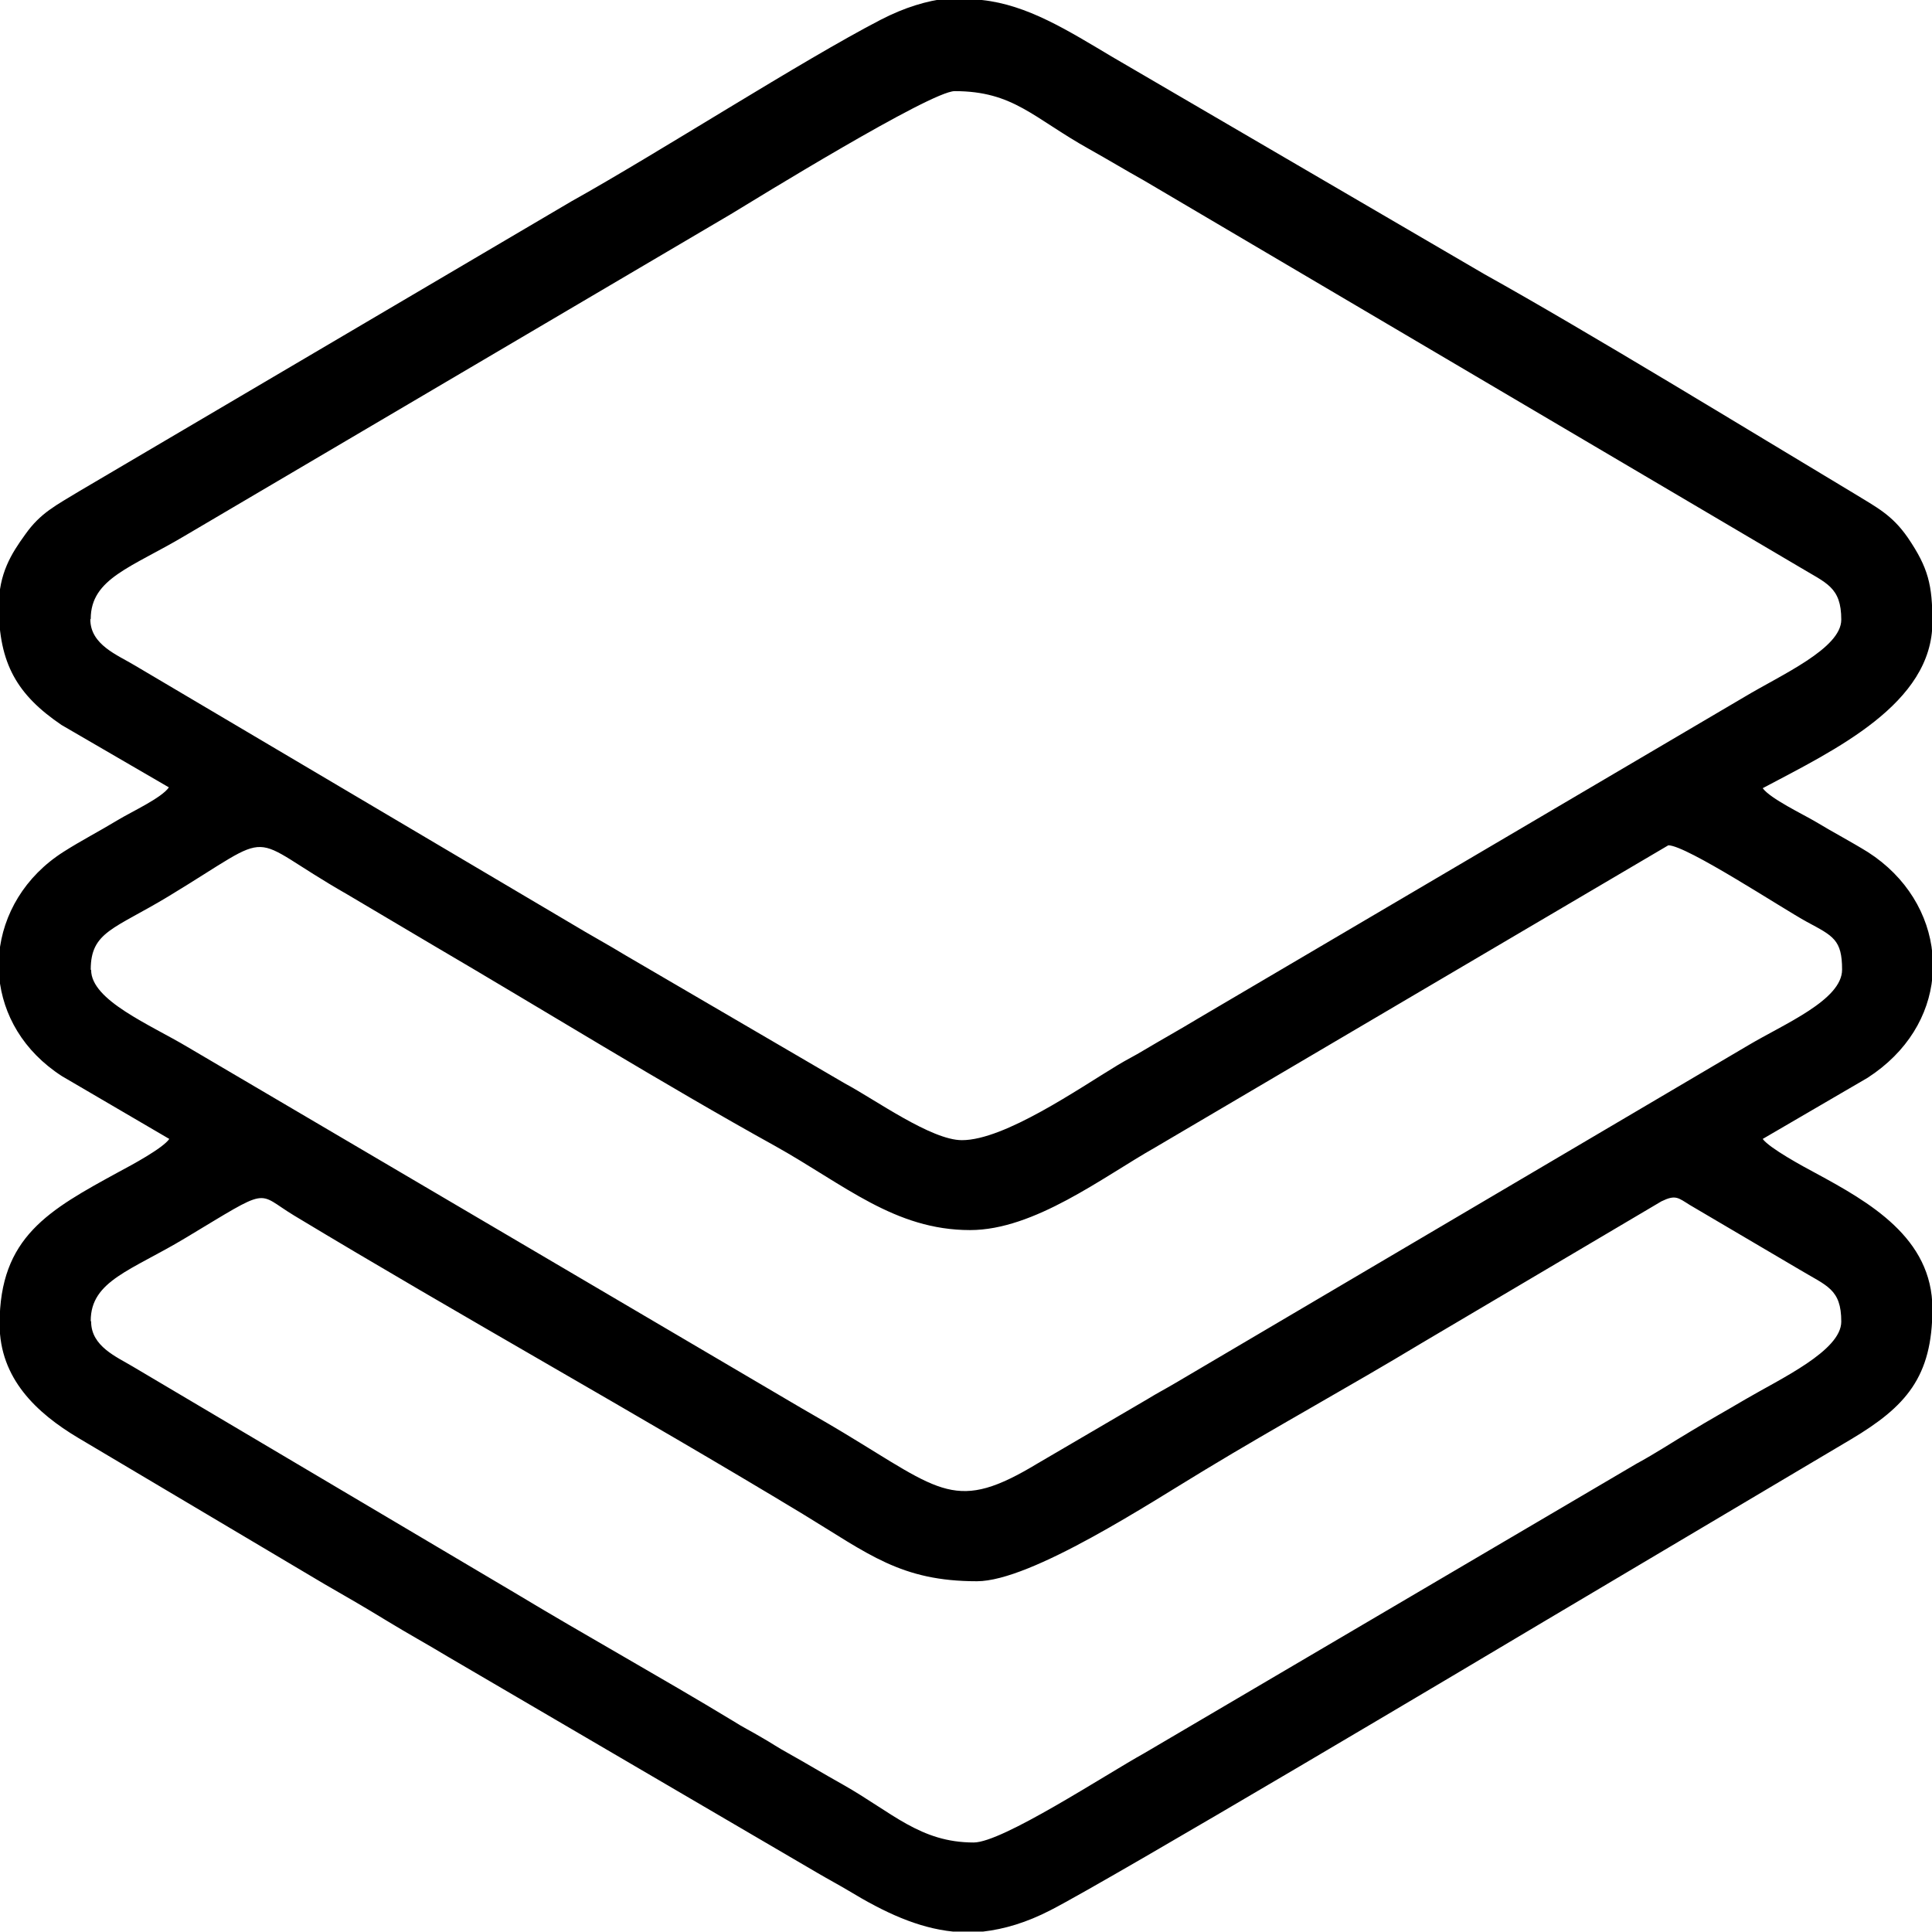<?xml version="1.0" encoding="UTF-8"?>
<!DOCTYPE svg PUBLIC "-//W3C//DTD SVG 1.1//EN" "http://www.w3.org/Graphics/SVG/1.1/DTD/svg11.dtd">
<!-- Creator: CorelDRAW 2021 (64-Bit) -->
<svg xmlns="http://www.w3.org/2000/svg" xml:space="preserve" width="5.927mm" height="5.927mm" version="1.1" style="shape-rendering:geometricPrecision; text-rendering:geometricPrecision; image-rendering:optimizeQuality; fill-rule:evenodd; clip-rule:evenodd"
viewBox="0 0 47.7 47.7"
 xmlns:xlink="http://www.w3.org/1999/xlink"
 xmlns:xodm="http://www.corel.com/coreldraw/odm/2003">
 <defs>
  <style type="text/css">
   <![CDATA[
    .fil0 {fill:black}
   ]]>
  </style>
 </defs>
 <g id="Layer_x0020_1">
  <path class="fil0" d="M2.24 32.61c0,-0.99 1,-1.24 2.33,-2.04 2.15,-1.29 1.73,-1.14 2.69,-0.56 4.11,2.48 8.51,4.92 12.56,7.37 1.63,0.99 2.42,1.66 4.3,1.66 1.34,0 4.3,-1.95 5.63,-2.75 1.8,-1.09 3.56,-2.05 5.35,-3.13l5.92 -3.5c0.35,-0.17 0.41,-0.09 0.7,0.09l2.7 1.59c0.68,0.41 1.04,0.48 1.04,1.29 0,0.72 -1.5,1.41 -2.37,1.92 -0.49,0.29 -0.89,0.51 -1.35,0.79 -0.44,0.26 -0.86,0.54 -1.34,0.8l-12.14 7.14c-0.99,0.55 -3.51,2.21 -4.22,2.21 -1.32,0 -2.01,-0.74 -3.23,-1.43 -0.5,-0.28 -0.86,-0.5 -1.36,-0.78 -0.24,-0.13 -0.41,-0.25 -0.64,-0.38 -0.25,-0.15 -0.46,-0.25 -0.71,-0.41 -1.8,-1.09 -3.59,-2.08 -5.4,-3.17l-9.42 -5.58c-0.4,-0.24 -1.03,-0.5 -1.03,-1.11zm21.18 -32.61l0.82 0c1.13,0.12 2.12,0.75 3.23,1.41l9.18 5.36c2.55,1.42 6.57,3.88 9.12,5.41 0.57,0.35 0.94,0.53 1.33,1.09 0.51,0.75 0.61,1.17 0.61,2.09 0,2.02 -2.42,3.16 -4.19,4.1 0.19,0.26 0.99,0.64 1.31,0.83 0.43,0.26 0.87,0.49 1.29,0.75 0.95,0.61 1.5,1.54 1.59,2.51l0 0.58c-0.09,0.93 -0.61,1.84 -1.6,2.48l-2.59 1.51c0.17,0.23 1,0.68 1.3,0.84 1.33,0.72 2.89,1.6 2.89,3.35 0,1.69 -0.66,2.42 -2,3.22l-7.6 4.51c-1.34,0.8 -10.67,6.35 -12.17,7.12 -0.6,0.31 -1.15,0.47 -1.67,0.53l-0.74 0c-0.87,-0.09 -1.69,-0.47 -2.58,-1.01 -0.27,-0.16 -0.48,-0.27 -0.77,-0.44l-9.11 -5.33c-0.53,-0.32 -0.99,-0.57 -1.53,-0.9 -0.54,-0.33 -0.99,-0.59 -1.53,-0.9l-6.08 -3.61c-1.02,-0.61 -1.94,-1.46 -1.94,-2.81 0,-2.15 1.21,-2.81 2.95,-3.76 0.32,-0.17 1.08,-0.58 1.24,-0.81l-2.65 -1.55c-0.96,-0.62 -1.46,-1.52 -1.55,-2.45l0 -0.57c0.09,-0.97 0.63,-1.91 1.59,-2.52 0.44,-0.28 0.87,-0.5 1.35,-0.79 0.35,-0.21 1.07,-0.54 1.25,-0.8l-2.65 -1.54c-1.09,-0.74 -1.55,-1.51 -1.55,-2.93 0,-0.81 0.31,-1.3 0.65,-1.77 0.38,-0.54 0.76,-0.72 1.35,-1.08l12.14 -7.15c2.17,-1.21 5.68,-3.47 7.63,-4.48 0.6,-0.31 1.14,-0.47 1.65,-0.53zm-21.18 23.94c0,-0.94 0.58,-1 1.92,-1.81 2.79,-1.69 1.8,-1.54 4.41,-0.05l2.11 1.25c2.73,1.6 5.74,3.46 8.45,4.96 1.72,0.96 2.96,2.08 4.82,2.08 1.59,0 3.28,-1.31 4.57,-2.04l12.67 -7.46c0.45,0 2.83,1.57 3.42,1.89 0.65,0.35 0.87,0.44 0.87,1.18 0,0.75 -1.43,1.34 -2.32,1.87l-14.13 8.33c-0.27,0.16 -0.45,0.25 -0.71,0.41l-2.7 1.58c-2.02,1.22 -2.36,0.71 -4.8,-0.76 -0.48,-0.29 -0.88,-0.51 -1.35,-0.79l-14.84 -8.73c-0.92,-0.55 -2.38,-1.15 -2.38,-1.9zm0 -8.66c0,-1 1.01,-1.27 2.32,-2.05l13.48 -7.94c0.56,-0.34 4.94,-3.04 5.53,-3.04 1.45,0 1.94,0.66 3.32,1.43 0.5,0.28 0.86,0.5 1.36,0.78l16.18 9.54c0.66,0.4 1.03,0.49 1.03,1.3 0,0.71 -1.48,1.36 -2.38,1.9l-13.49 7.94c-0.48,0.29 -0.88,0.51 -1.35,0.79 -0.23,0.14 -0.42,0.23 -0.65,0.37 -0.96,0.58 -2.79,1.85 -3.84,1.85 -0.76,0 -2.14,-1 -2.89,-1.4l-5.41 -3.16c-0.46,-0.28 -0.87,-0.5 -1.35,-0.79l-10.77 -6.37c-0.43,-0.26 -1.1,-0.51 -1.1,-1.14z"/>
 </g>
</svg>
